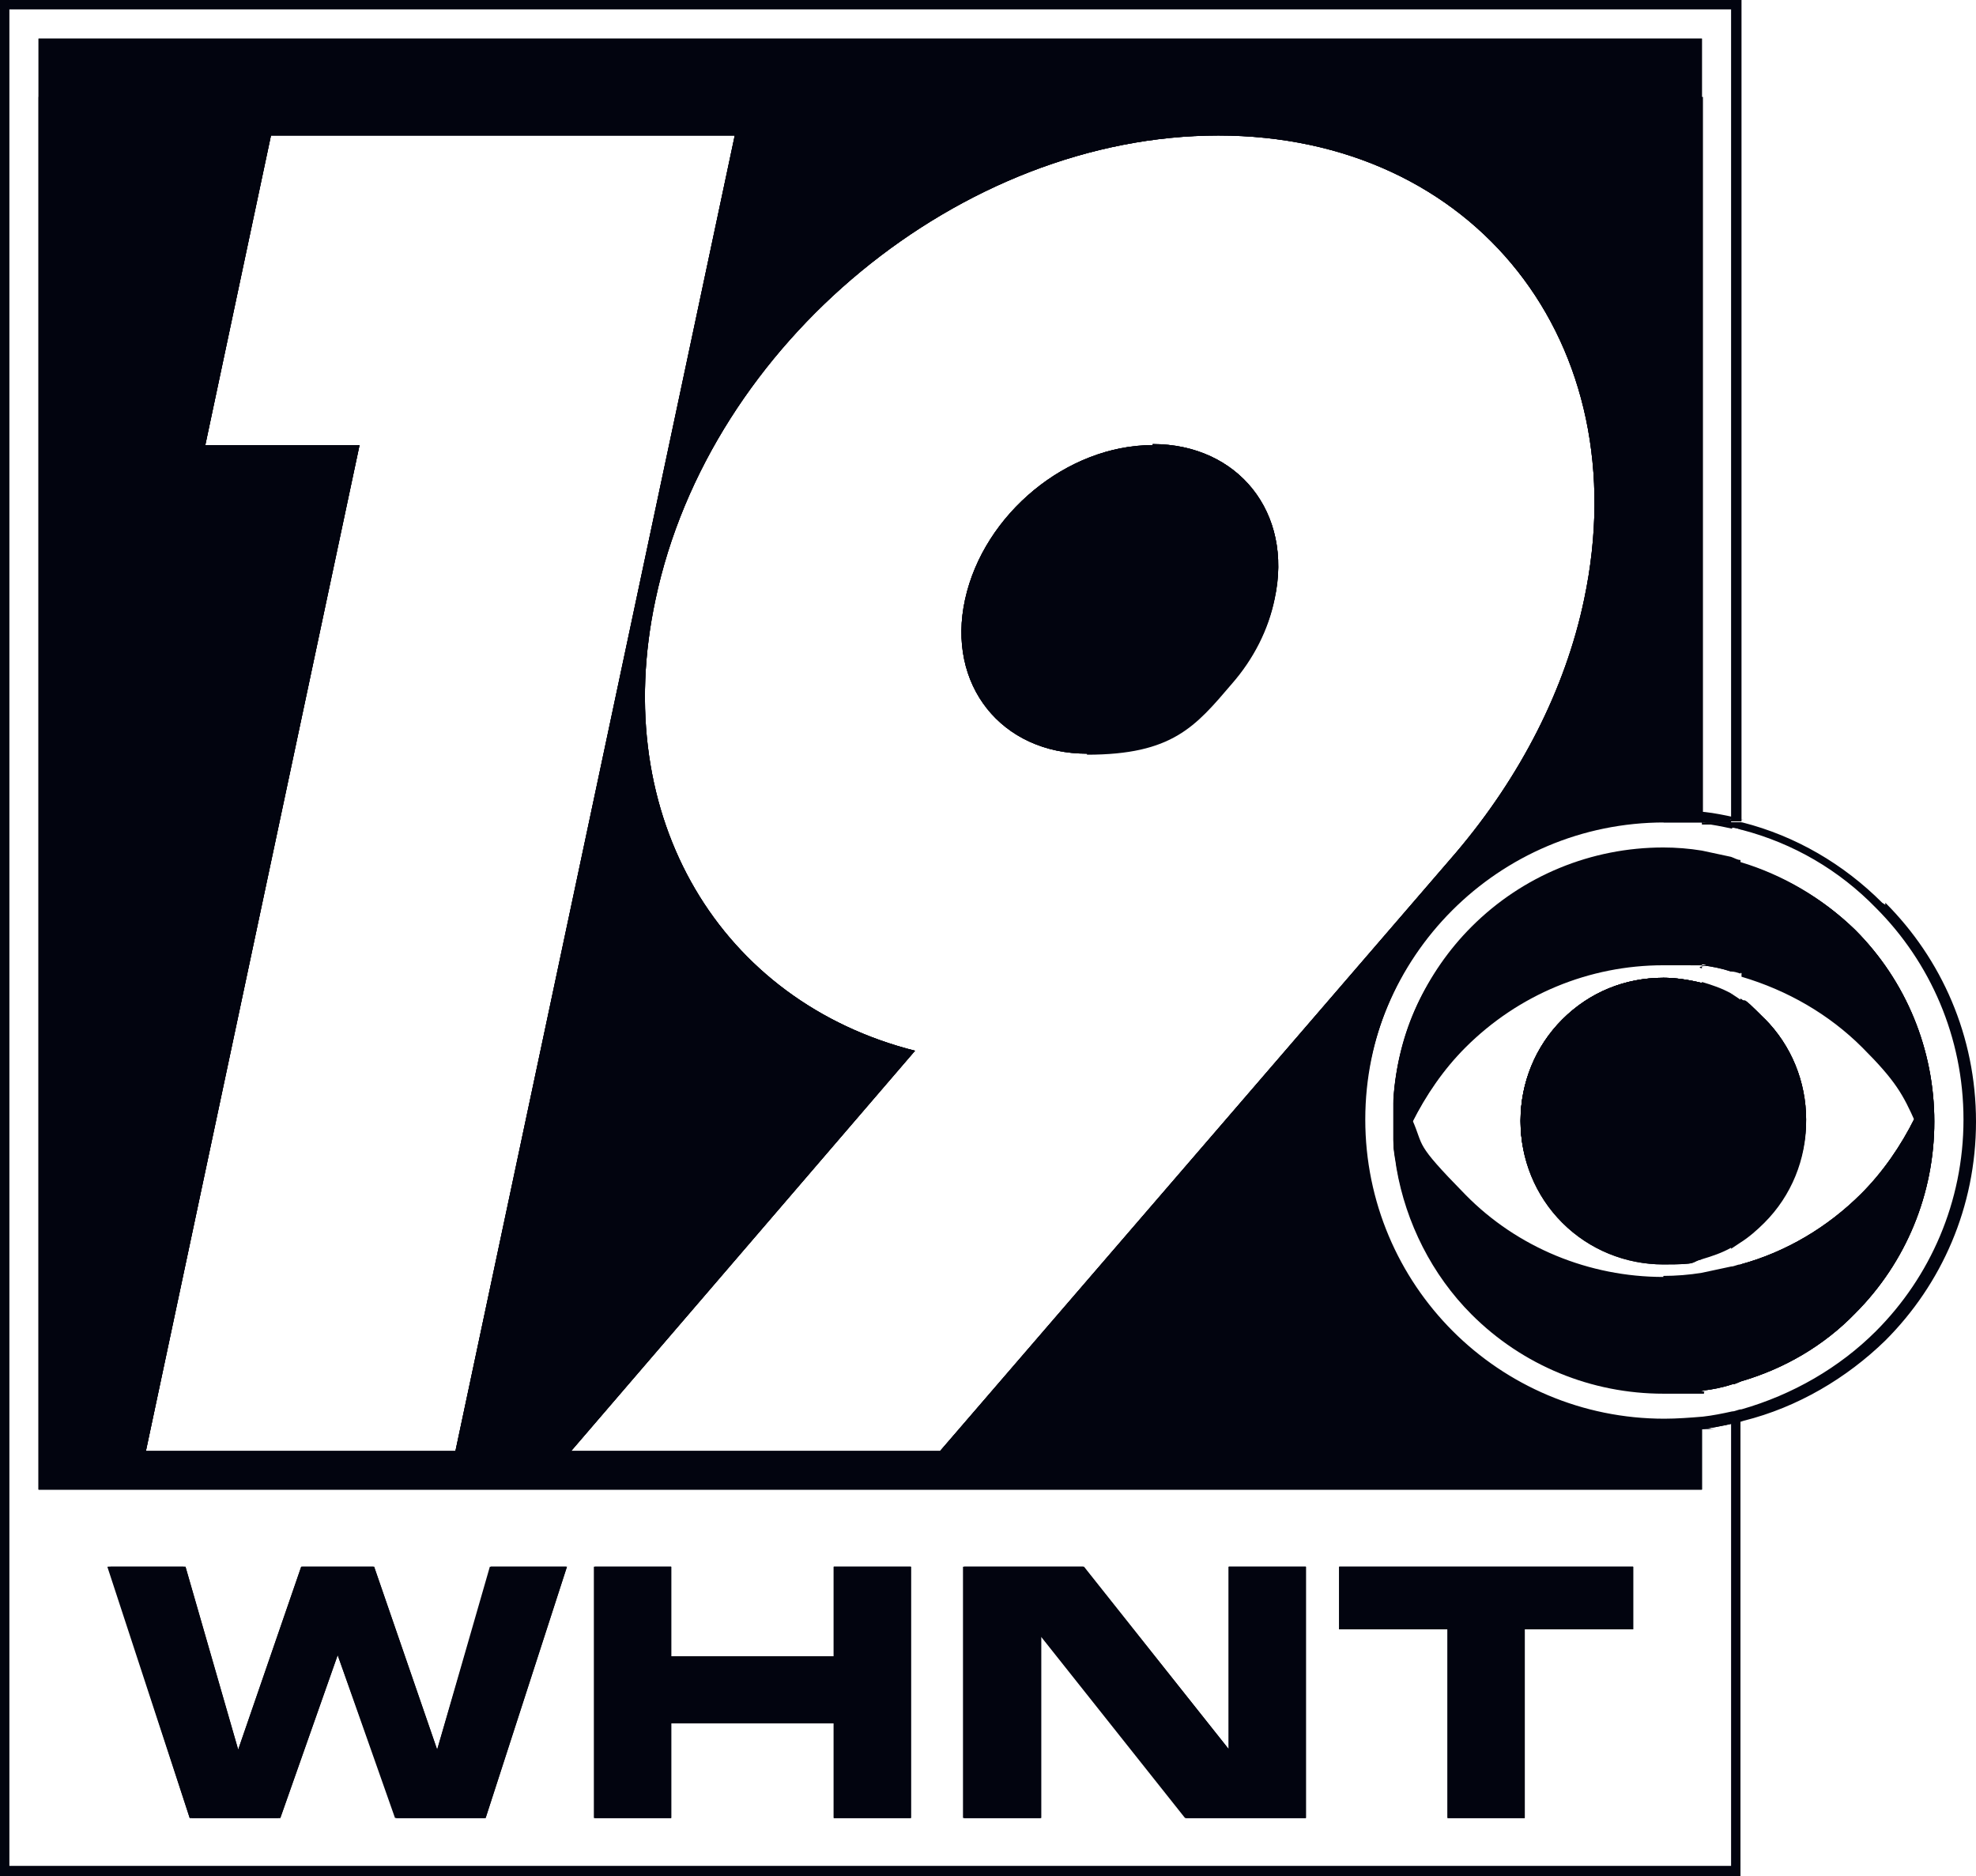 <svg xmlns="http://www.w3.org/2000/svg" id="Layer_1" data-name="Layer 1" viewBox="0 0 189.6 180"><defs><style>      .cls-1 {        fill: #02040f;        stroke-width: 0px;      }    </style></defs><g id="Layer_1-2" data-name="Layer 1"><g><path class="cls-1" d="M169.3,97.9c-.7-.7-1.5-1.3-2.3-1.9-.3-.2-.6-.4-.9-.6-.9-.5-1.8-.8-2.8-1.1-1.2-.3-2.5-.5-3.7-.5-3.7,0-7.1,1.4-9.7,4s-4,6.1-4,9.7,1.4,7.1,4,9.7,6.1,4,9.7,4,2.5-.2,3.7-.5c1-.3,1.9-.6,2.8-1.1.3-.2.6-.4.9-.6.8-.5,1.6-1.2,2.3-1.9,2.6-2.6,4-6.1,4-9.7s-1.4-7.1-4-9.7v.2ZM169.3,97.9c-.7-.7-1.5-1.3-2.3-1.9-.3-.2-.6-.4-.9-.6-.9-.5-1.8-.8-2.8-1.1-1.2-.3-2.5-.5-3.7-.5-3.7,0-7.1,1.4-9.7,4s-4,6.1-4,9.7,1.4,7.1,4,9.7,6.1,4,9.7,4,2.5-.2,3.7-.5c1-.3,1.9-.6,2.8-1.1.3-.2.6-.4.9-.6.8-.5,1.6-1.2,2.3-1.9,2.6-2.6,4-6.1,4-9.7s-1.4-7.1-4-9.7v.2ZM169.3,97.9c-.7-.7-1.5-1.3-2.3-1.9-.3-.2-.6-.4-.9-.6-.9-.5-1.8-.8-2.8-1.1-1.2-.3-2.5-.5-3.7-.5-3.7,0-7.1,1.4-9.7,4s-4,6.1-4,9.7,1.4,7.1,4,9.7,6.1,4,9.7,4,2.5-.2,3.7-.5c1-.3,1.9-.6,2.8-1.1.3-.2.6-.4.9-.6.8-.5,1.6-1.2,2.3-1.9,2.6-2.6,4-6.1,4-9.7s-1.4-7.1-4-9.7v.2ZM183.8,107.6c-1.3,2.6-3,5.1-5.1,7.2-3.2,3.2-7.2,5.6-11.6,6.8-.3,0-.6.2-.9.2-.9.2-1.9.4-2.8.6h0c.9,0,1.9-.3,2.8-.5.3,0,.6-.1.9-.2,4.4-1.3,8.4-3.6,11.6-6.8,3.2-3.2,3.9-4.5,5.1-7.2h0v-.1ZM169.3,97.9c-.7-.7-1.5-1.3-2.3-1.9-.3-.2-.6-.4-.9-.6-.9-.5-1.8-.8-2.8-1.1-1.2-.3-2.5-.5-3.7-.5-3.7,0-7.1,1.4-9.7,4s-4,6.1-4,9.7,1.4,7.1,4,9.7,6.1,4,9.7,4,2.5-.2,3.7-.5c1-.3,1.9-.6,2.8-1.1.3-.2.6-.4.9-.6.8-.5,1.6-1.2,2.3-1.9,2.6-2.6,4-6.1,4-9.7s-1.4-7.1-4-9.7v.2ZM169.3,97.9c-.7-.7-1.5-1.3-2.3-1.9-.3-.2-.6-.4-.9-.6-.9-.5-1.8-.8-2.8-1.1-1.2-.3-2.5-.5-3.7-.5-3.7,0-7.1,1.4-9.7,4s-4,6.1-4,9.7,1.4,7.1,4,9.7,6.1,4,9.7,4,2.5-.2,3.7-.5c1-.3,1.9-.6,2.8-1.1.3-.2.6-.4.9-.6.8-.5,1.6-1.2,2.3-1.9,2.6-2.6,4-6.1,4-9.7s-1.4-7.1-4-9.7v.2ZM169.3,97.9c-.7-.7-1.5-1.3-2.3-1.9-.3-.2-.6-.4-.9-.6-.9-.5-1.8-.8-2.8-1.1-1.2-.3-2.5-.5-3.7-.5-3.7,0-7.1,1.4-9.7,4s-4,6.1-4,9.7,1.4,7.1,4,9.7,6.1,4,9.7,4,2.5-.2,3.7-.5c1-.3,1.9-.6,2.8-1.1.3-.2.6-.4.9-.6.8-.5,1.6-1.2,2.3-1.9,2.6-2.6,4-6.1,4-9.7s-1.4-7.1-4-9.7v.2ZM178,89.2h0c-3.1-3-6.9-5.2-10.9-6.4-.3,0-.6-.2-.9-.3-.9-.2-1.9-.4-2.8-.6-1.2-.2-2.5-.3-3.7-.3-6.9,0-13.5,2.7-18.4,7.6s-7.1,10.3-7.5,16.5v3.9c0,.8.2,1.6.3,2.4.9,5.2,3.4,10.1,7.2,13.9s11.5,7.6,18.4,7.6,3.7,0,3.9,0h0c.2,0-.3,0-.4-.1h.2c.9-.1,1.9-.3,2.8-.6.3,0,.6-.2.9-.3,4.1-1.2,7.9-3.4,10.9-6.5,4.9-4.9,7.6-11.5,7.6-18.4s-2.7-13.5-7.6-18.4h0ZM159.6,122.7c-7.1,0-14-2.8-19-7.9s-3.9-4.5-5.1-7.2c1.3-2.6,3-5.1,5.1-7.2,5.1-5.1,11.9-7.9,19-7.9s3.2,0,3.7,0h.4-.6.2c.9.1,1.9.3,2.8.6.3,0,.6.1.9.2,4.4,1.3,8.4,3.6,11.6,6.8s3.9,4.5,5.1,7.2c-1.3,2.6-3,5.1-5.1,7.2-3.2,3.2-7.2,5.6-11.6,6.8-.3,0-.6.2-.9.2-.9.2-1.9.4-2.8.6h0c-1.2.2-2.5.3-3.7.3h0v.3ZM166.1,119.8c.3-.2.6-.4.9-.6.8-.5,1.6-1.2,2.3-1.9,2.6-2.6,4-6.1,4-9.7s-1.4-7.1-4-9.7-1.5-1.3-2.3-1.9c-.3-.2-.6-.4-.9-.6-.9-.5-1.8-.8-2.8-1.1-1.2-.3-2.5-.5-3.7-.5-3.7,0-7.1,1.4-9.7,4s-4,6.1-4,9.7,1.4,7.1,4,9.7,6.1,4,9.7,4,2.5-.2,3.7-.5c1-.3,1.9-.6,2.8-1.1v.2ZM169.3,97.9c-.7-.7-1.5-1.3-2.3-1.9-.3-.2-.6-.4-.9-.6-.9-.5-1.8-.8-2.8-1.1-1.2-.3-2.5-.5-3.7-.5-3.7,0-7.1,1.4-9.7,4s-4,6.1-4,9.7,1.4,7.1,4,9.7,6.1,4,9.7,4,2.5-.2,3.7-.5c1-.3,1.9-.6,2.8-1.1.3-.2.6-.4.9-.6.8-.5,1.6-1.2,2.3-1.9,2.6-2.6,4-6.1,4-9.7s-1.4-7.1-4-9.7v.2ZM169.3,97.9c-.7-.7-1.5-1.3-2.3-1.9-.3-.2-.6-.4-.9-.6-.9-.5-1.8-.8-2.8-1.1-1.2-.3-2.5-.5-3.7-.5-3.7,0-7.1,1.4-9.7,4s-4,6.1-4,9.7,1.4,7.1,4,9.7,6.1,4,9.7,4,2.5-.2,3.7-.5c1-.3,1.9-.6,2.8-1.1.3-.2.6-.4.9-.6.8-.5,1.6-1.2,2.3-1.9,2.6-2.6,4-6.1,4-9.7s-1.4-7.1-4-9.7v.2ZM169.3,97.9c-.7-.7-1.5-1.3-2.3-1.9-.3-.2-.6-.4-.9-.6-.9-.5-1.8-.8-2.8-1.1-1.2-.3-2.5-.5-3.7-.5-3.7,0-7.1,1.4-9.7,4s-4,6.1-4,9.7,1.4,7.1,4,9.7,6.1,4,9.7,4,2.5-.2,3.7-.5c1-.3,1.9-.6,2.8-1.1.3-.2.6-.4.9-.6.8-.5,1.6-1.2,2.3-1.9,2.6-2.6,4-6.1,4-9.7s-1.4-7.1-4-9.7v.2ZM169.3,97.9c-.7-.7-1.5-1.3-2.3-1.9-.3-.2-.6-.4-.9-.6-.9-.5-1.8-.8-2.8-1.1-1.2-.3-2.5-.5-3.7-.5-3.7,0-7.1,1.4-9.7,4s-4,6.1-4,9.7,1.4,7.1,4,9.7,6.1,4,9.7,4,2.5-.2,3.7-.5c1-.3,1.9-.6,2.8-1.1.3-.2.6-.4.9-.6.8-.5,1.6-1.2,2.3-1.9,2.6-2.6,4-6.1,4-9.7s-1.4-7.1-4-9.7v.2ZM178,89.2h0c-3.1-3-6.9-5.2-10.9-6.4-.3,0-.6-.2-.9-.3-.9-.2-1.9-.4-2.8-.6-1.2-.2-2.5-.3-3.7-.3-6.9,0-13.5,2.7-18.4,7.6s-7.1,10.3-7.5,16.5v3.9c0,.8.2,1.6.3,2.4.9,5.2,3.4,10.1,7.2,13.9s11.5,7.6,18.4,7.6,3.7,0,3.9,0h0c.2,0-.3,0-.4-.1h.2c.9-.1,1.9-.3,2.8-.6.3,0,.6-.2.9-.3,4.1-1.2,7.9-3.4,10.9-6.5,4.9-4.9,7.6-11.5,7.6-18.4s-2.7-13.5-7.6-18.4h0ZM159.6,122.7c-7.1,0-14-2.8-19-7.9s-3.9-4.5-5.1-7.2c1.3-2.6,3-5.1,5.1-7.2,5.1-5.1,11.9-7.9,19-7.9s3.2,0,3.7,0h.4-.6.2c.9.1,1.9.3,2.8.6.3,0,.6.1.9.2,4.4,1.3,8.4,3.6,11.6,6.8s3.9,4.5,5.1,7.2c-1.3,2.6-3,5.1-5.1,7.2-3.2,3.2-7.2,5.6-11.6,6.8-.3,0-.6.2-.9.2-.9.2-1.9.4-2.8.6h0c-1.2.2-2.5.3-3.7.3h0v.3ZM166.1,119.8c.3-.2.6-.4.9-.6.8-.5,1.6-1.2,2.3-1.9,2.6-2.6,4-6.1,4-9.7s-1.4-7.1-4-9.7-1.5-1.3-2.3-1.9c-.3-.2-.6-.4-.9-.6-.9-.5-1.8-.8-2.8-1.1-1.2-.3-2.5-.5-3.7-.5-3.7,0-7.1,1.4-9.7,4s-4,6.1-4,9.7,1.4,7.1,4,9.7,6.1,4,9.7,4,2.5-.2,3.7-.5c1-.3,1.9-.6,2.8-1.1v.2ZM169.3,97.9c-.7-.7-1.5-1.3-2.3-1.9-.3-.2-.6-.4-.9-.6-.9-.5-1.8-.8-2.8-1.1-1.2-.3-2.5-.5-3.7-.5-3.7,0-7.1,1.4-9.7,4s-4,6.1-4,9.7,1.4,7.1,4,9.7,6.1,4,9.7,4,2.5-.2,3.7-.5c1-.3,1.9-.6,2.8-1.1.3-.2.6-.4.9-.6.8-.5,1.6-1.2,2.3-1.9,2.6-2.6,4-6.1,4-9.7s-1.4-7.1-4-9.7v.2ZM167.1,78.9h0q.3,0,0,0ZM169.3,97.9c-.7-.7-1.5-1.3-2.3-1.9-.3-.2-.6-.4-.9-.6-.9-.5-1.8-.8-2.8-1.1-1.2-.3-2.5-.5-3.7-.5-3.7,0-7.1,1.4-9.7,4s-4,6.1-4,9.7,1.4,7.1,4,9.7,6.1,4,9.7,4,2.5-.2,3.7-.5c1-.3,1.9-.6,2.8-1.1.3-.2.6-.4.9-.6.8-.5,1.6-1.2,2.3-1.9,2.6-2.6,4-6.1,4-9.7s-1.4-7.1-4-9.7v.2ZM169.3,97.9c-.7-.7-1.5-1.3-2.3-1.9-.3-.2-.6-.4-.9-.6-.9-.5-1.8-.8-2.8-1.1-1.2-.3-2.5-.5-3.7-.5-3.7,0-7.1,1.4-9.7,4s-4,6.1-4,9.7,1.4,7.1,4,9.7,6.1,4,9.7,4,2.5-.2,3.7-.5c1-.3,1.9-.6,2.8-1.1.3-.2.6-.4.9-.6.8-.5,1.6-1.2,2.3-1.9,2.6-2.6,4-6.1,4-9.7s-1.4-7.1-4-9.7v.2ZM178,89.2h0c-3.1-3-6.9-5.2-10.9-6.4-.3,0-.6-.2-.9-.3-.9-.2-1.9-.4-2.8-.6-1.2-.2-2.5-.3-3.7-.3-6.9,0-13.5,2.7-18.4,7.6s-7.1,10.3-7.5,16.5v3.9c0,.8.2,1.6.3,2.4.9,5.2,3.4,10.1,7.2,13.9s11.5,7.6,18.4,7.6,3.7,0,3.9,0h0c.2,0-.3,0-.4-.1h.2c.9-.1,1.9-.3,2.8-.6.3,0,.6-.2.9-.3,4.1-1.2,7.9-3.4,10.9-6.5,4.9-4.9,7.6-11.5,7.6-18.4s-2.7-13.5-7.6-18.4h0ZM159.6,122.7c-7.1,0-14-2.8-19-7.9s-3.9-4.5-5.1-7.2c1.3-2.6,3-5.1,5.1-7.2,5.1-5.1,11.9-7.9,19-7.9s3.2,0,3.7,0h.4-.6.2c.9.1,1.9.3,2.8.6.3,0,.6.1.9.2,4.4,1.3,8.4,3.6,11.6,6.8s3.9,4.5,5.1,7.2c-1.3,2.6-3,5.1-5.1,7.2-3.2,3.2-7.2,5.6-11.6,6.8-.3,0-.6.2-.9.2-.9.2-1.9.4-2.8.6h0c-1.2.2-2.5.3-3.7.3h0v.3ZM166.1,119.8c.3-.2.6-.4.9-.6.8-.5,1.6-1.2,2.3-1.9,2.6-2.6,4-6.1,4-9.7s-1.4-7.1-4-9.7-1.5-1.3-2.3-1.9c-.3-.2-.6-.4-.9-.6-.9-.5-1.8-.8-2.8-1.1-1.2-.3-2.5-.5-3.7-.5-3.7,0-7.1,1.4-9.7,4s-4,6.1-4,9.7,1.4,7.1,4,9.7,6.1,4,9.7,4,2.5-.2,3.7-.5c1-.3,1.9-.6,2.8-1.1v.2ZM169.3,97.9c-.7-.7-1.5-1.3-2.3-1.9-.3-.2-.6-.4-.9-.6-.9-.5-1.8-.8-2.8-1.1-1.2-.3-2.5-.5-3.7-.5-3.7,0-7.1,1.4-9.7,4s-4,6.1-4,9.7,1.4,7.1,4,9.7,6.1,4,9.7,4,2.5-.2,3.7-.5c1-.3,1.9-.6,2.8-1.1.3-.2.6-.4.9-.6.8-.5,1.6-1.2,2.3-1.9,2.6-2.6,4-6.1,4-9.7s-1.4-7.1-4-9.7v.2ZM180.6,86.6c-3.7-3.7-8.3-6.4-13.4-7.7h-3.8c.9.1,1.9.3,2.8.5.3,0,.6.1.9.2,5,1.3,9.4,3.9,12.9,7.5,5.2,5.2,8.4,12.4,8.4,20.3s-3.2,15.1-8.4,20.3c-3.5,3.5-8,6.1-12.9,7.5-.3,0-.6.2-.9.2-.9.2-1.9.4-2.8.5-1.2.1-2.5.2-3.7.2-7.9,0-15.1-3.2-20.3-8.4s-8.4-12.4-8.4-20.3c0-15.9,12.9-28.8,28.8-28.8s2.7,0,3.7,0h3.8c-.3,0-.6-.1-.9-.2-.9-.2-1.9-.4-2.8-.5-1.2-.1-2.5-.2-3.7-.2-16.4,0-29.7,13.3-29.7,29.7s3.3,15.6,8.7,21c5.4,5.4,12.8,8.7,21,8.7s3.1,0,3.7,0c1.6,0,.5,0,0-.1-.2,0-.3,0,0,0,.9-.1,1.9-.3,2.8-.5.3,0,.6-.1.9-.2,5.2-1.3,9.9-4.1,13.6-7.7,5.4-5.4,8.7-12.8,8.7-21s-3.3-15.6-8.7-21v.2l-.3-.2ZM166.1,119.8c.3-.2.6-.4.9-.6.8-.5,1.6-1.2,2.3-1.9,2.6-2.6,4-6.1,4-9.7s-1.4-7.1-4-9.7-1.5-1.3-2.3-1.9c-.3-.2-.6-.4-.9-.6-.9-.5-1.8-.8-2.8-1.1-1.2-.3-2.5-.5-3.7-.5-3.7,0-7.1,1.4-9.7,4s-4,6.1-4,9.7,1.4,7.1,4,9.7,6.1,4,9.7,4,2.5-.2,3.7-.5c1-.3,1.9-.6,2.8-1.1v.2ZM163.3,133.3c.9-.1,1.9-.3,2.8-.6.3,0,.6-.2.9-.3,4.1-1.2,7.9-3.4,10.9-6.5,4.9-4.9,7.6-11.5,7.6-18.4s-2.7-13.5-7.6-18.4h0c-3.1-3-6.9-5.2-10.9-6.4-.3,0-.6-.2-.9-.3-.9-.2-1.9-.4-2.8-.6-1.2-.2-2.5-.3-3.7-.3-6.9,0-13.5,2.7-18.4,7.6s-7.1,10.3-7.5,16.5v3.9c0,.8.2,1.6.3,2.4.9,5.2,3.4,10.1,7.2,13.9s11.5,7.6,18.4,7.6,3.7,0,3.9,0h0c.2,0-.3,0-.4-.1h.2ZM159.6,122.7c-7.1,0-14-2.8-19-7.9s-3.9-4.5-5.1-7.2c1.3-2.6,3-5.1,5.1-7.2,5.1-5.1,11.9-7.9,19-7.9s3.2,0,3.7,0h.4-.6.2c.9.1,1.9.3,2.8.6.3,0,.6.1.9.2,4.4,1.3,8.4,3.6,11.6,6.8s3.9,4.5,5.1,7.2c-1.3,2.6-3,5.1-5.1,7.2-3.2,3.2-7.2,5.6-11.6,6.8-.3,0-.6.2-.9.2-.9.2-1.9.4-2.8.6h0c-1.2.2-2.5.3-3.7.3h0v.3ZM169.3,97.9c-.7-.7-1.5-1.3-2.3-1.9-.3-.2-.6-.4-.9-.6-.9-.5-1.8-.8-2.8-1.1-1.2-.3-2.5-.5-3.7-.5-3.7,0-7.1,1.4-9.7,4s-4,6.1-4,9.7,1.4,7.1,4,9.7,6.1,4,9.7,4,2.5-.2,3.7-.5c1-.3,1.9-.6,2.8-1.1.3-.2.6-.4.9-.6.8-.5,1.6-1.2,2.3-1.9,2.6-2.6,4-6.1,4-9.7s-1.4-7.1-4-9.7v.2ZM169.3,97.9c-.7-.7-1.5-1.3-2.3-1.9-.3-.2-.6-.4-.9-.6-.9-.5-1.8-.8-2.8-1.1-1.2-.3-2.5-.5-3.7-.5-3.7,0-7.1,1.4-9.7,4s-4,6.1-4,9.7,1.4,7.1,4,9.7,6.1,4,9.7,4,2.5-.2,3.7-.5c1-.3,1.9-.6,2.8-1.1.3-.2.6-.4.9-.6.8-.5,1.6-1.2,2.3-1.9,2.6-2.6,4-6.1,4-9.7s-1.4-7.1-4-9.7v.2ZM169.3,97.9c-.7-.7-1.5-1.3-2.3-1.9-.3-.2-.6-.4-.9-.6-.9-.5-1.8-.8-2.8-1.1-1.2-.3-2.5-.5-3.7-.5-3.7,0-7.1,1.4-9.7,4s-4,6.1-4,9.7,1.4,7.1,4,9.7,6.1,4,9.7,4,2.5-.2,3.7-.5c1-.3,1.9-.6,2.8-1.1.3-.2.6-.4.9-.6.8-.5,1.6-1.2,2.3-1.9,2.6-2.6,4-6.1,4-9.7s-1.4-7.1-4-9.7v.2ZM178,89.2h0c-3.1-3-6.9-5.2-10.9-6.4-.3,0-.6-.2-.9-.3-.9-.2-1.9-.4-2.8-.6-1.2-.2-2.5-.3-3.7-.3-6.9,0-13.5,2.7-18.4,7.6s-7.1,10.3-7.5,16.5v3.9c0,.8.2,1.6.3,2.4.9,5.2,3.4,10.1,7.2,13.9s11.5,7.6,18.4,7.6,3.7,0,3.9,0h0c.2,0-.3,0-.4-.1h.2c.9-.1,1.9-.3,2.8-.6.3,0,.6-.2.9-.3,4.1-1.2,7.9-3.4,10.9-6.5,4.9-4.9,7.6-11.5,7.6-18.4s-2.7-13.5-7.6-18.4h0ZM159.6,122.7c-7.1,0-14-2.8-19-7.9s-3.9-4.5-5.1-7.2c1.3-2.6,3-5.1,5.1-7.2,5.1-5.1,11.9-7.9,19-7.9s3.2,0,3.7,0h.4-.6.2c.9.1,1.9.3,2.8.6.3,0,.6.1.9.2,4.4,1.3,8.4,3.6,11.6,6.8s3.9,4.5,5.1,7.2c-1.3,2.6-3,5.1-5.1,7.2-3.2,3.2-7.2,5.6-11.6,6.8-.3,0-.6.2-.9.2-.9.2-1.9.4-2.8.6h0c-1.2.2-2.5.3-3.7.3h0v.3ZM166.1,119.8c.3-.2.6-.4.9-.6.8-.5,1.6-1.2,2.3-1.9,2.6-2.6,4-6.1,4-9.7s-1.4-7.1-4-9.7-1.5-1.3-2.3-1.9c-.3-.2-.6-.4-.9-.6-.9-.5-1.8-.8-2.8-1.1-1.2-.3-2.5-.5-3.7-.5-3.7,0-7.1,1.4-9.7,4s-4,6.1-4,9.7,1.4,7.1,4,9.7,6.1,4,9.7,4,2.5-.2,3.7-.5c1-.3,1.9-.6,2.8-1.1v.2ZM169.3,97.9c-.7-.7-1.5-1.3-2.3-1.9-.3-.2-.6-.4-.9-.6-.9-.5-1.8-.8-2.8-1.1-1.2-.3-2.5-.5-3.7-.5-3.7,0-7.1,1.4-9.7,4s-4,6.1-4,9.7,1.4,7.1,4,9.7,6.1,4,9.7,4,2.5-.2,3.7-.5c1-.3,1.9-.6,2.8-1.1.3-.2.6-.4.9-.6.8-.5,1.6-1.2,2.3-1.9,2.6-2.6,4-6.1,4-9.7s-1.4-7.1-4-9.7v.2ZM169.3,97.9c-.7-.7-1.5-1.3-2.3-1.9-.3-.2-.6-.4-.9-.6-.9-.5-1.8-.8-2.8-1.1-1.2-.3-2.5-.5-3.7-.5-3.7,0-7.1,1.4-9.7,4s-4,6.1-4,9.7,1.4,7.1,4,9.7,6.1,4,9.7,4,2.5-.2,3.7-.5c1-.3,1.9-.6,2.8-1.1.3-.2.6-.4.9-.6.8-.5,1.6-1.2,2.3-1.9,2.6-2.6,4-6.1,4-9.7s-1.4-7.1-4-9.7v.2ZM169.3,97.9c-.7-.7-1.5-1.3-2.3-1.9-.3-.2-.6-.4-.9-.6-.9-.5-1.8-.8-2.8-1.1-1.2-.3-2.5-.5-3.7-.5-3.7,0-7.1,1.4-9.7,4s-4,6.1-4,9.7,1.4,7.1,4,9.7,6.1,4,9.7,4,2.5-.2,3.7-.5c1-.3,1.9-.6,2.8-1.1.3-.2.6-.4.9-.6.8-.5,1.6-1.2,2.3-1.9,2.6-2.6,4-6.1,4-9.7s-1.4-7.1-4-9.7v.2ZM169.3,97.9c-.7-.7-1.5-1.3-2.3-1.9-.3-.2-.6-.4-.9-.6-.9-.5-1.8-.8-2.8-1.1-1.2-.3-2.5-.5-3.7-.5-3.7,0-7.1,1.4-9.7,4s-4,6.1-4,9.7,1.4,7.1,4,9.7,6.1,4,9.7,4,2.5-.2,3.7-.5c1-.3,1.9-.6,2.8-1.1.3-.2.6-.4.9-.6.8-.5,1.6-1.2,2.3-1.9,2.6-2.6,4-6.1,4-9.7s-1.4-7.1-4-9.7v.2ZM178,89.2h0c-3.1-3-6.9-5.2-10.9-6.4v10.9c4.4,1.3,8.4,3.6,11.6,6.8s3.9,4.5,5.1,7.2c-1.3,2.6-3,5.1-5.1,7.2-3.2,3.2-7.2,5.6-11.6,6.8-.3,0-.6.2-.9.2-.9.2-1.9.4-2.8.6v10.9c.9-.1,1.9-.3,2.8-.6.3,0,.6-.2.9-.3,4.1-1.2,7.9-3.4,10.9-6.5,4.9-4.9,7.6-11.5,7.6-18.4s-2.7-13.5-7.6-18.4h0ZM166.1,119.8c.3-.2.6-.4.9-.6.8-.5,1.6-1.2,2.3-1.9,2.6-2.6,4-6.1,4-9.7s-1.4-7.1-4-9.7-1.5-1.3-2.3-1.9c-.3-.2-.6-.4-.9-.6-.9-.5-1.8-.8-2.8-1.1-1.2-.3-2.5-.5-3.7-.5-3.7,0-7.1,1.4-9.7,4s-4,6.1-4,9.7,1.4,7.1,4,9.7,6.1,4,9.7,4,2.5-.2,3.7-.5c1-.3,1.9-.6,2.8-1.1v.2ZM169.3,97.9c-.7-.7-1.5-1.3-2.3-1.9-.3-.2-.6-.4-.9-.6-.9-.5-1.8-.8-2.8-1.1-1.2-.3-2.5-.5-3.7-.5-3.7,0-7.1,1.4-9.7,4s-4,6.1-4,9.7,1.4,7.1,4,9.7,6.1,4,9.7,4,2.5-.2,3.7-.5c1-.3,1.9-.6,2.8-1.1.3-.2.6-.4.9-.6.8-.5,1.6-1.2,2.3-1.9,2.6-2.6,4-6.1,4-9.7s-1.4-7.1-4-9.7v.2ZM169.3,97.9c-.7-.7-1.5-1.3-2.3-1.9-.3-.2-.6-.4-.9-.6-.9-.5-1.8-.8-2.8-1.1-1.2-.3-2.5-.5-3.7-.5-3.7,0-7.1,1.4-9.7,4s-4,6.1-4,9.7,1.4,7.1,4,9.7,6.1,4,9.7,4,2.5-.2,3.7-.5c1-.3,1.9-.6,2.8-1.1.3-.2.6-.4.9-.6.8-.5,1.6-1.2,2.3-1.9,2.6-2.6,4-6.1,4-9.7s-1.4-7.1-4-9.7v.2Z"></path><path class="cls-1" d="M47.1,150.3l-5.1,17.7h0l-6.1-17.7h-6.9l-6.1,17.7h0l-5.1-17.7h-7.2l7.8,24.1h8.5l5.6-15.9h0l5.6,15.9h8.5l7.8-24.1h-7.3ZM80,150.3v8.6h-15.6v-8.6h-7.4v24.1h7.4v-9.1h15.6v9.1h7.4v-24.1h-7.4ZM110.6,42.7c-8.2,0-16.2,6.6-18,14.8-1.8,8.2,3.5,14.8,11.7,14.8s10.4-2.7,13.9-6.8c2.1-2.4,3.5-5.2,4.1-8.1,1.8-8.2-3.5-14.8-11.7-14.8h0v.1ZM117.9,150.3v17.5h0l-13.9-17.5h-11.5v24.1h7.4v-17.5h0l13.9,17.5h11.5v-24.1h-7.4ZM128.5,150.3v6h10.4v18.1h7.4v-18.1h10.4v-6h-28.2,0ZM3.7,3.7v5.6h159.6V3.7H3.7ZM128.5,150.3v6h10.4v18.1h7.4v-18.1h10.4v-6h-28.2,0ZM117.9,150.3v17.5h0l-13.9-17.5h-11.5v24.1h7.4v-17.5h0l13.9,17.5h11.5v-24.1h-7.4ZM80,150.3v8.6h-15.6v-8.6h-7.4v24.1h7.4v-9.1h15.6v9.1h7.4v-24.1h-7.4ZM47.1,150.3l-5.1,17.7h0l-6.1-17.7h-6.9l-6.1,17.7h0l-5.1-17.7h-7.2l7.8,24.1h8.5l5.6-15.9h0l5.6,15.9h8.5l7.8-24.1h-7.3ZM110.6,42.7c-8.2,0-16.2,6.6-18,14.8-1.8,8.2,3.5,14.8,11.7,14.8s10.4-2.7,13.9-6.8c2.1-2.4,3.5-5.2,4.1-8.1,1.8-8.2-3.5-14.8-11.7-14.8h0v.1ZM47.1,150.3l-5.1,17.7h0l-6.1-17.7h-6.9l-6.1,17.7h0l-5.1-17.7h-7.2l7.8,24.1h8.5l5.6-15.9h0l5.6,15.9h8.5l7.8-24.1h-7.3ZM80,150.3v8.6h-15.6v-8.6h-7.4v24.1h7.4v-9.1h15.6v9.1h7.4v-24.1h-7.4ZM110.6,42.7c-8.2,0-16.2,6.6-18,14.8-1.8,8.2,3.5,14.8,11.7,14.8s10.4-2.7,13.9-6.8c2.1-2.4,3.5-5.2,4.1-8.1,1.8-8.2-3.5-14.8-11.7-14.8h0v.1ZM117.9,150.3v17.5h0l-13.9-17.5h-11.5v24.1h7.4v-17.5h0l13.9,17.5h11.5v-24.1h-7.4ZM128.5,150.3v6h10.4v18.1h7.4v-18.1h10.4v-6h-28.2,0ZM166.1,95.5c-.9-.5-1.8-.8-2.8-1.1-1.2-.3-2.5-.5-3.7-.5-3.7,0-7.1,1.4-9.7,4s-4,6.1-4,9.7,1.4,7.1,4,9.7,6.1,4,9.7,4,2.5-.2,3.7-.5c1-.3,1.9-.6,2.8-1.1.3-.2.6-.4.9-.6v-23.2c-.3-.2-.6-.4-.9-.6v.2ZM3.7,3.7v5.6h159.6V3.7H3.7ZM128.5,150.3v6h10.4v18.1h7.4v-18.1h10.4v-6h-28.2,0ZM117.9,150.3v17.5h0l-13.9-17.5h-11.5v24.1h7.4v-17.5h0l13.9,17.5h11.5v-24.1h-7.4ZM80,150.3v8.6h-15.6v-8.6h-7.4v24.1h7.4v-9.1h15.6v9.1h7.4v-24.1h-7.4ZM47.1,150.3l-5.1,17.7h0l-6.1-17.7h-6.9l-6.1,17.7h0l-5.1-17.7h-7.2l7.8,24.1h8.5l5.6-15.9h0l5.6,15.9h8.5l7.8-24.1h-7.3ZM110.6,42.7c-8.2,0-16.2,6.6-18,14.8-1.8,8.2,3.5,14.8,11.7,14.8s10.4-2.7,13.9-6.8c2.1-2.4,3.5-5.2,4.1-8.1,1.8-8.2-3.5-14.8-11.7-14.8h0v.1ZM47,150.3l-5.1,17.7h0l-6.1-17.7h-6.9l-6.1,17.7h0l-5.1-17.7h-7.2l7.8,24.1h8.5l5.6-15.9h0l5.6,15.9h8.5l7.8-24.1h-7.3ZM80,150.3v8.6h-15.6v-8.6h-7.4v24.1h7.4v-9.1h15.6v9.1h7.4v-24.1h-7.4ZM110.6,42.7c-8.2,0-16.2,6.6-18,14.8-1.8,8.2,3.5,14.8,11.7,14.8s10.4-2.7,13.9-6.8c2.1-2.4,3.5-5.2,4.1-8.1,1.8-8.2-3.5-14.8-11.7-14.8h0v.1ZM117.9,150.3v17.5h0l-13.9-17.5h-11.5v24.1h7.4v-17.5l13.9,17.5h11.5v-24.1h-7.4ZM128.5,150.3v6h10.4v18.1h7.4v-18.1h10.4v-6h-28.2,0ZM163.7,92.6h-.6.2c.9.1,1.9.3,2.8.6.3,0,.6.1.9.2v-10.9c-.3,0-.6-.2-.9-.3-.9-.2-1.9-.4-2.8-.6-1.2-.2-2.5-.3-3.7-.3-6.9,0-13.5,2.7-18.4,7.6-4.4,4.4-7.1,10.3-7.5,16.5v3.9c0,.8.2,1.6.3,2.4.9,5.2,3.4,10.2,7.2,14,4.9,4.9,11.5,7.6,18.4,7.6s4.2,0,3.9,0h0c-.1,0-.5,0-.4-.1h.2c.9-.1,1.9-.3,2.8-.6.3,0,.6-.2.9-.3v-10.9c-.3,0-.6.2-.9.2-.9.2-1.9.4-2.8.6-1.2.2-2.5.3-3.7.3-7.1,0-14-2.8-19-7.9s-3.9-4.5-5.1-7.2c1.3-2.6,3-5.1,5.1-7.2,5.1-5.1,11.9-7.9,19-7.9s3.2,0,3.7,0h.4v.3ZM3.7,3.7v5.6h159.6V3.7H3.7ZM128.5,150.3v6h10.4v18.1h7.4v-18.1h10.4v-6h-28.2,0ZM117.9,150.3v17.5h0l-13.9-17.5h-11.5v24.1h7.4v-17.5l13.9,17.5h11.5v-24.1h-7.4ZM80,150.3v8.6h-15.6v-8.6h-7.4v24.1h7.4v-9.1h15.6v9.1h7.4v-24.1h-7.4ZM47,150.3l-5.1,17.7-6.1-17.7h-6.9l-6.1,17.7-5.1-17.7h-7.3l7.8,24.1h8.5l5.6-15.9h0l5.6,15.9h8.5l7.8-24.1h-7.2ZM110.6,42.7c-8.2,0-16.2,6.6-18,14.8-1.8,8.2,3.5,14.8,11.7,14.8s10.4-2.7,13.9-6.8c2.1-2.4,3.5-5.2,4.1-8.1,1.8-8.2-3.5-14.8-11.7-14.8h0v.1ZM167.1,78.9h.2q.3,0,0,0h-.2ZM47,150.3l-5.1,17.7-6.1-17.7h-6.9l-6.1,17.7-5.1-17.7h-7.3l7.8,24.1h8.5l5.6-15.9h0l5.6,15.9h8.5l7.8-24.1h-7.2ZM80,150.3v8.6h-15.6v-8.6h-7.4v24.1h7.4v-9.1h15.6v9.1h7.4v-24.1h-7.4ZM117.9,150.3v17.5h0l-13.9-17.5h-11.5v24.1h7.4v-17.5l13.9,17.5h11.5v-24.1h-7.4ZM110.6,42.7c-8.2,0-16.2,6.6-18,14.8-1.8,8.2,3.5,14.8,11.7,14.8s10.4-2.7,13.9-6.8c2.1-2.4,3.5-5.2,4.1-8.1,1.8-8.2-3.5-14.8-11.7-14.8h0v.1ZM128.5,150.3v6h10.4v18.1h7.4v-18.1h10.4v-6h-28.2,0ZM3.7,3.7v5.6h159.6V3.7H3.7ZM128.5,150.3v6h10.4v18.1h7.4v-18.1h10.4v-6h-28.2,0ZM117.9,150.3v17.5h0l-13.9-17.5h-11.5v24.1h7.4v-17.5l13.9,17.5h11.5v-24.1h-7.4ZM80,150.3v8.6h-15.6v-8.6h-7.4v24.1h7.4v-9.1h15.6v9.1h7.4v-24.1h-7.4ZM47,150.3l-5.1,17.7-6.1-17.7h-6.9l-6.1,17.7-5.1-17.7h-7.3l7.8,24.1h8.5l5.6-15.9h0l5.6,15.9h8.5l7.8-24.1h-7.2ZM110.6,42.7c-8.2,0-16.2,6.6-18,14.8-1.8,8.2,3.5,14.8,11.7,14.8s10.4-2.7,13.9-6.8c2.1-2.4,3.5-5.2,4.1-8.1,1.8-8.2-3.5-14.8-11.7-14.8h0v.1ZM47,150.3l-5.1,17.7-6.1-17.7h-6.9l-6.1,17.7-5.1-17.7h-7.3l7.8,24.1h8.5l5.6-15.9h0l5.6,15.9h8.5l7.8-24.1h-7.2ZM80,150.3v8.6h-15.6v-8.6h-7.4v24.1h7.4v-9.1h15.6v9.1h7.4v-24.1h-7.4ZM117.9,150.3v17.5h0l-13.9-17.5h-11.5v24.1h7.4v-17.5l13.9,17.5h11.5v-24.1h-7.4ZM110.6,42.7c-8.2,0-16.2,6.6-18,14.8-1.8,8.2,3.5,14.8,11.7,14.8s10.4-2.7,13.9-6.8c2.1-2.4,3.5-5.2,4.1-8.1,1.8-8.2-3.5-14.8-11.7-14.8h0v.1ZM128.5,150.3v6h10.4v18.1h7.4v-18.1h10.4v-6h-28.2,0ZM3.7,3.7v5.6h159.6V3.7H3.7ZM128.5,150.3v6h10.4v18.1h7.4v-18.1h10.4v-6h-28.2,0ZM117.9,150.3v17.5h0l-13.9-17.5h-11.5v24.1h7.4v-17.5l13.9,17.5h11.5v-24.1h-7.4ZM80,158.9h-15.6v-8.6h-7.4v24.1h7.4v-9.1h15.6v9.1h7.4v-24.1h-7.4v8.6ZM47,150.3l-5.1,17.7-6.1-17.7h-6.9l-6.1,17.7-5.1-17.7h-7.3l7.8,24.1h8.5l5.6-15.9h0l5.6,15.9h8.5l7.8-24.1h-7.2ZM110.6,42.7c-8.2,0-16.2,6.6-18,14.8-1.8,8.2,3.5,14.8,11.7,14.8s10.4-2.7,13.9-6.8c2.1-2.4,3.5-5.2,4.1-8.1,1.8-8.2-3.5-14.8-11.7-14.8h0v.1ZM0,0v180h167v-44.6c-.3,0-.6.2-.9.2-.9.2-1.9.4-2.8.5-1.2.1-2.5.2-3.7.2-7.9,0-15.1-3.2-20.3-8.4s-8.4-12.4-8.4-20.3c0-15.9,12.9-28.8,28.8-28.8s2.7,0,3.7,0h3.7V0H0ZM19.7,42.7l6.3-29.7h44.5l-26.8,126.2H14l20.5-96.5s-14.8,0-14.8,0ZM62.9,57.5c5.2-24.6,29.4-44.5,54-44.5s40.3,19.9,35.1,44.5c-1.8,8.6-6.1,17-12.3,24.3l-49.5,57.4h-35.4l33-38.4c-18.6-4.7-29.4-22.3-24.9-43.3h0ZM163.3,78.2V3.7H3.7v139.2h159.6v-5.8c.9-.1,1.9-.3,2.8-.5v42.4H.9V.9h165.2v77.7c-.9-.2-1.9-.4-2.8-.5v.1ZM138.9,156.3v18.1h7.4v-18.1h10.4v-6h-28.2v6h10.4ZM104.3,72.4c8.2,0,10.4-2.7,13.9-6.8,2.1-2.4,3.5-5.2,4.1-8.1,1.8-8.2-3.5-14.8-11.7-14.8s-16.2,6.6-18,14.8c-1.8,8.2,3.5,14.8,11.7,14.8v.1ZM99.9,174.4v-17.5l13.9,17.5h11.5v-24.1h-7.4v17.5h0l-13.9-17.5h-11.5v24.1h7.4ZM64.4,174.4v-9.1h15.6v9.1h7.4v-24.1h-7.4v8.6h-15.6v-8.6h-7.4v24.1h7.4ZM26.7,174.4l5.6-15.9h0l5.6,15.9h8.5l7.8-24.1h-7.2l-5.1,17.7-6.1-17.7h-6.9l-6.1,17.7-5.1-17.7h-7.3l7.8,24.1h8.5ZM110.6,42.7c-8.2,0-16.2,6.6-18,14.8-1.8,8.2,3.5,14.8,11.7,14.8s10.4-2.7,13.9-6.8c2.1-2.4,3.5-5.2,4.1-8.1,1.8-8.2-3.5-14.8-11.7-14.8h0v.1ZM47,150.3l-5.1,17.7-6.1-17.7h-6.9l-6.1,17.7-5.1-17.7h-7.3l7.8,24.1h8.5l5.6-15.9h0l5.6,15.9h8.5l7.8-24.1h-7.2ZM80,150.3v8.6h-15.6v-8.6h-7.4v24.1h7.4v-9.1h15.6v9.1h7.4v-24.1h-7.4ZM117.9,150.3v17.5h0l-13.9-17.5h-11.5v24.1h7.4v-17.5l13.9,17.5h11.5v-24.1h-7.4ZM128.5,150.3v6h10.4v18.1h7.4v-18.1h10.4v-6h-28.2,0ZM3.7,3.7v5.6h159.6V3.7H3.7ZM128.5,150.3v6h10.4v18.1h7.4v-18.1h10.4v-6h-28.2,0ZM110.6,42.7c-8.2,0-16.2,6.6-18,14.8-1.8,8.2,3.5,14.8,11.7,14.8s10.4-2.7,13.9-6.8c2.1-2.4,3.5-5.2,4.1-8.1,1.8-8.2-3.5-14.8-11.7-14.8h0v.1ZM117.9,150.3v17.5h0l-13.9-17.5h-11.5v24.1h7.4v-17.5l13.9,17.5h11.5v-24.1h-7.4ZM80,150.3v8.6h-15.6v-8.6h-7.4v24.1h7.4v-9.1h15.6v9.1h7.4v-24.1h-7.4ZM47,150.3l-5.1,17.7-6.1-17.7h-6.9l-6.1,17.7-5.1-17.7h-7.3l7.8,24.1h8.5l5.6-15.9h0l5.6,15.9h8.5l7.8-24.1h-7.2ZM110.6,42.7c-8.2,0-16.2,6.6-18,14.8-1.8,8.2,3.5,14.8,11.7,14.8s10.4-2.7,13.9-6.8c2.1-2.4,3.5-5.2,4.1-8.1,1.8-8.2-3.5-14.8-11.7-14.8h0v.1ZM47,150.3l-5.1,17.7-6.1-17.7h-6.9l-6.1,17.7-5.1-17.7h-7.3l7.8,24.1h8.5l5.6-15.9h0l5.6,15.9h8.5l7.8-24.1h-7.2ZM80,150.3v8.6h-15.6v-8.6h-7.4v24.1h7.4v-9.1h15.6v9.1h7.4v-24.1h-7.4ZM117.9,150.3v17.5h0l-13.9-17.5h-11.5v24.1h7.4v-17.5l13.9,17.5h11.5v-24.1h-7.4ZM128.5,150.3v6h10.4v18.1h7.4v-18.1h10.4v-6h-28.2,0ZM3.7,3.7v5.6h159.6V3.7H3.7ZM166.9,78.9h-3.5c.9.1,1.9.3,2.8.5.3,0,.6.1.9.2v-.9h0v.2h-.2ZM128.5,150.3v6h10.4v18.1h7.4v-18.1h10.4v-6h-28.2,0ZM110.6,42.7c-8.2,0-16.2,6.6-18,14.8-1.8,8.2,3.5,14.8,11.7,14.8s10.4-2.7,13.9-6.8c2.1-2.4,3.5-5.2,4.1-8.1,1.8-8.2-3.5-14.8-11.7-14.8h0v.1ZM117.9,150.3v17.5h0l-13.9-17.5h-11.5v24.1h7.4v-17.5l13.9,17.5h11.5v-24.1h-7.4ZM80,150.3v8.6h-15.6v-8.6h-7.4v24.1h7.4v-9.1h15.6v9.1h7.4v-24.1h-7.4ZM47,150.3l-5.1,17.7-6.1-17.7h-6.9l-6.1,17.7-5.1-17.7h-7.3l7.8,24.1h8.5l5.6-15.9h0l5.6,15.9h8.5l7.8-24.1h-7.2ZM110.6,42.7c-8.2,0-16.2,6.6-18,14.8-1.8,8.2,3.5,14.8,11.7,14.8s10.4-2.7,13.9-6.8c2.1-2.4,3.5-5.2,4.1-8.1,1.8-8.2-3.5-14.8-11.7-14.8h0v.1ZM47,150.3l-5.1,17.7-6.1-17.7h-6.9l-6.1,17.7h0l-5.1-17.7h-7.2l7.8,24.1h8.5l5.6-15.9h0l5.6,15.9h8.5l7.8-24.1h-7.3ZM80,150.3v8.6h-15.6v-8.6h-7.4v24.1h7.4v-9.1h15.6v9.1h7.4v-24.1h-7.4ZM117.9,150.3v17.5h-.1l-13.9-17.5h-11.5v24.1h7.4v-17.5h0l13.9,17.5h11.5v-24.1h-7.4.1ZM128.5,150.3v6h10.4v18.1h7.4v-18.1h10.4v-6h-28.2,0ZM3.7,3.7v5.6h159.6V3.7H3.7ZM128.5,150.3v6h10.4v18.1h7.4v-18.1h10.4v-6h-28.2,0ZM117.9,150.3v17.5h0l-13.9-17.5h-11.5v24.1h7.4v-17.5h0l13.9,17.5h11.5v-24.1h-7.4ZM110.6,42.7c-8.2,0-16.2,6.6-18,14.8-1.8,8.2,3.5,14.8,11.7,14.8s10.4-2.7,13.9-6.8c2.1-2.4,3.5-5.2,4.1-8.1,1.8-8.2-3.5-14.8-11.7-14.8h0v.1ZM80,150.3v8.6h-15.6v-8.6h-7.4v24.1h7.4v-9.1h15.6v9.1h7.4v-24.1h-7.4ZM47.1,150.3l-5.1,17.7h0l-6.1-17.7h-6.9l-6.1,17.7h0l-5.1-17.7h-7.2l7.8,24.1h8.5l5.6-15.9h0l5.6,15.9h8.5l7.8-24.1h-7.3ZM110.6,42.7c-8.2,0-16.2,6.6-18,14.8-1.8,8.2,3.5,14.8,11.7,14.8s10.4-2.7,13.9-6.8c2.1-2.4,3.5-5.2,4.1-8.1,1.8-8.2-3.5-14.8-11.7-14.8h0v.1ZM47.1,150.3l-5.1,17.7h0l-6.1-17.7h-6.9l-6.1,17.7h0l-5.1-17.7h-7.2l7.8,24.1h8.5l5.6-15.9h0l5.6,15.9h8.5l7.8-24.1h-7.3ZM80,150.3v8.6h-15.6v-8.6h-7.4v24.1h7.4v-9.1h15.6v9.1h7.4v-24.1h-7.4ZM117.9,150.3v17.5h0l-13.9-17.5h-11.5v24.1h7.4v-17.5h0l13.9,17.5h11.5v-24.1h-7.4ZM128.5,150.3v6h10.4v18.1h7.4v-18.1h10.4v-6h-28.2,0ZM3.7,3.7v5.6h159.6V3.7H3.7ZM128.5,150.3v6h10.4v18.1h7.4v-18.1h10.4v-6h-28.2,0ZM117.9,150.3v17.5h0l-13.9-17.5h-11.5v24.1h7.4v-17.5h0l13.9,17.5h11.5v-24.1h-7.4ZM110.6,42.7c-8.2,0-16.2,6.6-18,14.8-1.8,8.2,3.5,14.8,11.7,14.8s10.4-2.7,13.9-6.8c2.1-2.4,3.5-5.2,4.1-8.1,1.8-8.2-3.5-14.8-11.7-14.8h0v.1ZM80,150.3v8.6h-15.6v-8.6h-7.4v24.1h7.4v-9.1h15.6v9.1h7.4v-24.1h-7.4ZM47.1,150.3l-5.1,17.7h0l-6.1-17.7h-6.9l-6.1,17.7h0l-5.1-17.7h-7.2l7.8,24.1h8.5l5.6-15.9h0l5.6,15.9h8.5l7.8-24.1h-7.3ZM110.6,42.7c-8.2,0-16.2,6.6-18,14.8-1.8,8.2,3.5,14.8,11.7,14.8s10.4-2.7,13.9-6.8c2.1-2.4,3.5-5.2,4.1-8.1,1.8-8.2-3.5-14.8-11.7-14.8h0v.1ZM110.6,42.7c-8.2,0-16.2,6.6-18,14.8-1.8,8.2,3.5,14.8,11.7,14.8s10.4-2.7,13.9-6.8c2.1-2.4,3.5-5.2,4.1-8.1,1.8-8.2-3.5-14.8-11.7-14.8h0v.1Z"></path><path class="cls-1" d="M47.1,150.3l-5.1,17.7h0l-6.1-17.7h-6.9l-6.1,17.7h0l-5.1-17.7h-7.2l7.8,24.1h8.5l5.6-15.9h0l5.6,15.9h8.5l7.8-24.1h-7.3ZM80,150.3v8.6h-15.6v-8.6h-7.4v24.1h7.4v-9.1h15.6v9.1h7.4v-24.1h-7.4ZM110.6,42.7c-8.2,0-16.2,6.6-18,14.8-1.8,8.2,3.5,14.8,11.7,14.8s10.4-2.7,13.9-6.8c2.1-2.4,3.5-5.2,4.1-8.1,1.8-8.2-3.5-14.8-11.7-14.8h0v.1ZM117.9,150.3v17.5h0l-13.9-17.5h-11.5v24.1h7.4v-17.5h0l13.9,17.5h11.5v-24.1h-7.4ZM128.5,150.3v6h10.4v18.1h7.4v-18.1h10.4v-6h-28.2,0ZM110.6,42.7c-8.2,0-16.2,6.6-18,14.8-1.8,8.2,3.5,14.8,11.7,14.8s10.4-2.7,13.9-6.8c2.1-2.4,3.5-5.2,4.1-8.1,1.8-8.2-3.5-14.8-11.7-14.8h0v.1ZM110.6,42.7c-8.2,0-16.2,6.6-18,14.8-1.8,8.2,3.5,14.8,11.7,14.8s10.4-2.7,13.9-6.8c2.1-2.4,3.5-5.2,4.1-8.1,1.8-8.2-3.5-14.8-11.7-14.8h0v.1ZM163.3,94.4h0c-1.2-.4-2.5-.6-3.7-.6-3.7,0-7.1,1.4-9.7,4s-4,6.1-4,9.7,1.4,7.1,4,9.7,6.1,4,9.7,4,2.5-.2,3.7-.5c1-.3,1.9-.6,2.8-1.1v-24.3c-.9-.5-1.8-.8-2.8-1.1h0v.2ZM110.6,42.7c-8.2,0-16.2,6.6-18,14.8-1.8,8.2,3.5,14.8,11.7,14.8s10.4-2.7,13.9-6.8c2.1-2.4,3.5-5.2,4.1-8.1,1.8-8.2-3.5-14.8-11.7-14.8h0v.1ZM110.6,42.7c-8.2,0-16.2,6.6-18,14.8-1.8,8.2,3.5,14.8,11.7,14.8s10.4-2.7,13.9-6.8c2.1-2.4,3.5-5.2,4.1-8.1,1.8-8.2-3.5-14.8-11.7-14.8h0v.1ZM163.7,92.6h-.6.2c.9.1,1.9.3,2.8.6v-10.9c-.9-.2-1.9-.4-2.8-.6-1.2-.2-2.5-.3-3.7-.3-6.9,0-13.5,2.7-18.4,7.6-4.4,4.4-7.1,10.3-7.5,16.5v3.9c0,.8.2,1.6.3,2.4.9,5.2,3.4,10.2,7.2,14,4.9,4.9,11.5,7.6,18.4,7.6s4.2,0,3.9,0h0c-.1,0-.5,0-.4-.1h.2c.9-.1,1.9-.3,2.8-.6v-10.9c-.9.2-1.9.4-2.8.6-1.2.2-2.5.3-3.7.3-7.1,0-14-2.8-19-7.9s-3.9-4.5-5.1-7.2c1.3-2.6,3-5.1,5.1-7.2,5.1-5.1,11.9-7.9,19-7.9s3.2,0,3.7,0h.4v.2-.1ZM110.6,42.7c-8.2,0-16.2,6.6-18,14.8-1.8,8.2,3.5,14.8,11.7,14.8s10.4-2.7,13.9-6.8c2.1-2.4,3.5-5.2,4.1-8.1,1.8-8.2-3.5-14.8-11.7-14.8h0v.1ZM167.1,78.9h-1,1.1q.3,0,0,0h-.1ZM110.6,42.7c-8.2,0-16.2,6.6-18,14.8-1.8,8.2,3.5,14.8,11.7,14.8s10.4-2.7,13.9-6.8c2.1-2.4,3.5-5.2,4.1-8.1,1.8-8.2-3.5-14.8-11.7-14.8h0v.1ZM110.6,42.7c-8.2,0-16.2,6.6-18,14.8-1.8,8.2,3.5,14.8,11.7,14.8s10.4-2.7,13.9-6.8c2.1-2.4,3.5-5.2,4.1-8.1,1.8-8.2-3.5-14.8-11.7-14.8h0v.1ZM110.6,42.7c-8.2,0-16.2,6.6-18,14.8-1.8,8.2,3.5,14.8,11.7,14.8s10.4-2.7,13.9-6.8c2.1-2.4,3.5-5.2,4.1-8.1,1.8-8.2-3.5-14.8-11.7-14.8h0v.1ZM110.6,42.7c-8.2,0-16.2,6.6-18,14.8-1.8,8.2,3.5,14.8,11.7,14.8s10.4-2.7,13.9-6.8c2.1-2.4,3.5-5.2,4.1-8.1,1.8-8.2-3.5-14.8-11.7-14.8h0v.1ZM159.6,78.9h6.5v-.2c-.9-.2-1.9-.4-2.8-.5V3.7H3.7v139.2h159.6v-5.8c.9-.1,1.9-.3,2.8-.5v-1c-.9.2-1.9.4-2.8.5-1.2.1-2.5.2-3.7.2-7.9,0-15.1-3.2-20.3-8.4s-8.4-12.4-8.4-20.3c0-15.9,12.9-28.8,28.8-28.8h0l-.1.1ZM14,139.2l20.5-96.5h-14.8l6.3-29.7h44.5l-26.8,126.2H14ZM54.8,139.2l33-38.4c-18.6-4.7-29.4-22.3-24.9-43.3,5.2-24.6,29.4-44.5,54-44.5s40.3,19.9,35.1,44.5c-1.8,8.6-6.1,17-12.3,24.3l-49.5,57.4s-35.4,0-35.4,0ZM110.6,42.7c-8.2,0-16.2,6.6-18,14.8-1.8,8.2,3.5,14.8,11.7,14.8s10.4-2.7,13.9-6.8c2.1-2.4,3.5-5.2,4.1-8.1,1.8-8.2-3.5-14.8-11.7-14.8h0v.1ZM110.6,42.7c-8.2,0-16.2,6.6-18,14.8-1.8,8.2,3.5,14.8,11.7,14.8s10.4-2.7,13.9-6.8c2.1-2.4,3.5-5.2,4.1-8.1,1.8-8.2-3.5-14.8-11.7-14.8h0v.1ZM110.6,42.7c-8.2,0-16.2,6.6-18,14.8-1.8,8.2,3.5,14.8,11.7,14.8s10.4-2.7,13.9-6.8c2.1-2.4,3.5-5.2,4.1-8.1,1.8-8.2-3.5-14.8-11.7-14.8h0v.1ZM110.6,42.7c-8.2,0-16.2,6.6-18,14.8-1.8,8.2,3.5,14.8,11.7,14.8s10.4-2.7,13.9-6.8c2.1-2.4,3.5-5.2,4.1-8.1,1.8-8.2-3.5-14.8-11.7-14.8h0v.1ZM165.9,79h-2.5c.9.1,1.9.3,2.8.5v-.6h-.3v.1ZM110.6,42.7c-8.2,0-16.2,6.6-18,14.8-1.8,8.2,3.5,14.8,11.7,14.8s10.4-2.7,13.9-6.8c2.1-2.4,3.5-5.2,4.1-8.1,1.8-8.2-3.5-14.8-11.7-14.8h0v.1ZM110.6,42.7c-8.2,0-16.2,6.6-18,14.8-1.8,8.2,3.5,14.8,11.7,14.8s10.4-2.7,13.9-6.8c2.1-2.4,3.5-5.2,4.1-8.1,1.8-8.2-3.5-14.8-11.7-14.8h0v.1ZM110.6,42.7c-8.2,0-16.2,6.6-18,14.8-1.8,8.2,3.5,14.8,11.7,14.8s10.4-2.7,13.9-6.8c2.1-2.4,3.5-5.2,4.1-8.1,1.8-8.2-3.5-14.8-11.7-14.8h0v.1ZM110.6,42.7c-8.2,0-16.2,6.6-18,14.8-1.8,8.2,3.5,14.8,11.7,14.8s10.4-2.7,13.9-6.8c2.1-2.4,3.5-5.2,4.1-8.1,1.8-8.2-3.5-14.8-11.7-14.8h0v.1ZM110.6,42.7c-8.2,0-16.2,6.6-18,14.8-1.8,8.2,3.5,14.8,11.7,14.8s10.4-2.7,13.9-6.8c2.1-2.4,3.5-5.2,4.1-8.1,1.8-8.2-3.5-14.8-11.7-14.8h0v.1ZM110.6,42.7c-8.2,0-16.2,6.6-18,14.8-1.8,8.2,3.5,14.8,11.7,14.8s10.4-2.7,13.9-6.8c2.1-2.4,3.5-5.2,4.1-8.1,1.8-8.2-3.5-14.8-11.7-14.8h0v.1ZM110.6,42.7c-8.2,0-16.2,6.6-18,14.8-1.8,8.2,3.5,14.8,11.7,14.8s10.4-2.7,13.9-6.8c2.1-2.4,3.5-5.2,4.1-8.1,1.8-8.2-3.5-14.8-11.7-14.8h0v.1Z"></path><path class="cls-1" d="M110.6,42.7c-8.2,0-16.2,6.6-18,14.8-1.8,8.2,3.5,14.8,11.7,14.8s10.4-2.7,13.9-6.8c2.1-2.4,3.5-5.2,4.1-8.1,1.8-8.2-3.5-14.8-11.7-14.8h0v.1ZM110.6,42.7c-8.2,0-16.2,6.6-18,14.8-1.8,8.2,3.5,14.8,11.7,14.8s10.4-2.7,13.9-6.8c2.1-2.4,3.5-5.2,4.1-8.1,1.8-8.2-3.5-14.8-11.7-14.8h0v.1ZM110.6,42.7c-8.2,0-16.2,6.6-18,14.8-1.8,8.2,3.5,14.8,11.7,14.8s10.4-2.7,13.9-6.8c2.1-2.4,3.5-5.2,4.1-8.1,1.8-8.2-3.5-14.8-11.7-14.8h0v.1ZM110.6,42.7c-8.2,0-16.2,6.6-18,14.8-1.8,8.2,3.5,14.8,11.7,14.8s10.4-2.7,13.9-6.8c2.1-2.4,3.5-5.2,4.1-8.1,1.8-8.2-3.5-14.8-11.7-14.8h0v.1ZM110.6,42.7c-8.2,0-16.2,6.6-18,14.8-1.8,8.2,3.5,14.8,11.7,14.8s10.4-2.7,13.9-6.8c2.1-2.4,3.5-5.2,4.1-8.1,1.8-8.2-3.5-14.8-11.7-14.8h0v.1ZM110.6,42.7c-8.2,0-16.2,6.6-18,14.8-1.8,8.2,3.5,14.8,11.7,14.8s10.4-2.7,13.9-6.8c2.1-2.4,3.5-5.2,4.1-8.1,1.8-8.2-3.5-14.8-11.7-14.8h0v.1ZM167.1,78.9h-3.8v.2h3.8q.3,0,0,0v-.2ZM110.6,42.7c-8.2,0-16.2,6.6-18,14.8-1.8,8.2,3.5,14.8,11.7,14.8s10.4-2.7,13.9-6.8c2.1-2.4,3.5-5.2,4.1-8.1,1.8-8.2-3.5-14.8-11.7-14.8h0v.1ZM110.6,42.7c-8.2,0-16.2,6.6-18,14.8-1.8,8.2,3.5,14.8,11.7,14.8s10.4-2.7,13.9-6.8c2.1-2.4,3.5-5.2,4.1-8.1,1.8-8.2-3.5-14.8-11.7-14.8h0v.1ZM110.6,42.7c-8.2,0-16.2,6.6-18,14.8-1.8,8.2,3.5,14.8,11.7,14.8s10.4-2.7,13.9-6.8c2.1-2.4,3.5-5.2,4.1-8.1,1.8-8.2-3.5-14.8-11.7-14.8h0v.1ZM110.6,42.7c-8.2,0-16.2,6.6-18,14.8-1.8,8.2,3.5,14.8,11.7,14.8s10.4-2.7,13.9-6.8c2.1-2.4,3.5-5.2,4.1-8.1,1.8-8.2-3.5-14.8-11.7-14.8h0v.1ZM3.7,9.3v133.6h159.6v-6.7c-1.2.1-2.5.2-3.7.2-7.9,0-15.1-3.2-20.3-8.4s-8.4-12.4-8.4-20.3c0-15.9,12.9-28.8,28.8-28.8s2.7,0,3.7,0V9.3H3.7ZM14,139.2l20.5-96.5h-14.8l6.3-29.7h44.5l-26.8,126.2H14ZM54.8,139.2l33-38.4c-18.6-4.7-29.4-22.3-24.9-43.3,5.2-24.6,29.4-44.5,54-44.5s40.3,19.9,35.1,44.5c-1.8,8.6-6.1,17-12.3,24.3l-49.5,57.4s-35.4,0-35.4,0ZM110.6,42.7c-8.2,0-16.2,6.6-18,14.8-1.8,8.2,3.5,14.8,11.7,14.8s10.4-2.7,13.9-6.8c2.1-2.4,3.5-5.2,4.1-8.1,1.8-8.2-3.5-14.8-11.7-14.8h0v.1ZM110.6,42.7c-8.2,0-16.2,6.6-18,14.8-1.8,8.2,3.5,14.8,11.7,14.8s10.4-2.7,13.9-6.8c2.1-2.4,3.5-5.2,4.1-8.1,1.8-8.2-3.5-14.8-11.7-14.8h0v.1ZM110.6,42.7c-8.2,0-16.2,6.6-18,14.8-1.8,8.2,3.5,14.8,11.7,14.8s10.4-2.7,13.9-6.8c2.1-2.4,3.5-5.2,4.1-8.1,1.8-8.2-3.5-14.8-11.7-14.8h0v.1ZM110.6,42.7c-8.2,0-16.2,6.6-18,14.8-1.8,8.2,3.5,14.8,11.7,14.8s10.4-2.7,13.9-6.8c2.1-2.4,3.5-5.2,4.1-8.1,1.8-8.2-3.5-14.8-11.7-14.8h0v.1ZM163.3,79.1h0ZM110.6,42.7c-8.2,0-16.2,6.6-18,14.8-1.8,8.2,3.5,14.8,11.7,14.8s10.4-2.7,13.9-6.8c2.1-2.4,3.5-5.2,4.1-8.1,1.8-8.2-3.5-14.8-11.7-14.8h0v.1ZM110.6,42.7c-8.2,0-16.2,6.6-18,14.8-1.8,8.2,3.5,14.8,11.7,14.8s10.4-2.7,13.9-6.8c2.1-2.4,3.5-5.2,4.1-8.1,1.8-8.2-3.5-14.8-11.7-14.8h0v.1ZM163.5,133.5h0c-.1,0-.5,0-.4-.1h.2v-10.9c-1.2.2-2.5.3-3.7.3-7.1,0-14-2.8-19-7.9s-3.9-4.5-5.1-7.2c1.3-2.6,3-5.1,5.1-7.2,5.1-5.1,11.9-7.9,19-7.9s2.5,0,3.7.3v-10.9c-1.2-.2-2.5-.3-3.7-.3-6.9,0-13.5,2.7-18.4,7.6s-7.1,10.3-7.5,16.5v3.9c0,.8.2,1.6.3,2.4.9,5.2,3.4,10.2,7.2,14,4.9,4.9,11.5,7.6,18.4,7.6s4.2,0,3.9,0h0v-.2ZM110.6,42.7c-8.2,0-16.2,6.6-18,14.8-1.8,8.2,3.5,14.8,11.7,14.8s10.4-2.7,13.9-6.8c2.1-2.4,3.5-5.2,4.1-8.1,1.8-8.2-3.5-14.8-11.7-14.8h0v.1ZM110.6,42.7c-8.2,0-16.2,6.6-18,14.8-1.8,8.2,3.5,14.8,11.7,14.8s10.4-2.7,13.9-6.8c2.1-2.4,3.5-5.2,4.1-8.1,1.8-8.2-3.5-14.8-11.7-14.8h0v.1ZM159.6,93.9c-3.7,0-7.1,1.4-9.7,4s-4,6.1-4,9.7,1.4,7.1,4,9.7,6.1,4,9.7,4,2.5-.2,3.7-.5v-26.5c-1.2-.3-2.5-.5-3.7-.5v.1ZM110.6,42.7c-8.2,0-16.2,6.6-18,14.8-1.8,8.2,3.5,14.8,11.7,14.8s10.4-2.7,13.9-6.8c2.1-2.4,3.5-5.2,4.1-8.1,1.8-8.2-3.5-14.8-11.7-14.8h0v.1ZM110.6,42.7c-8.2,0-16.2,6.6-18,14.8-1.8,8.2,3.5,14.8,11.7,14.8s10.4-2.7,13.9-6.8c2.1-2.4,3.5-5.2,4.1-8.1,1.8-8.2-3.5-14.8-11.7-14.8h0v.1ZM110.6,42.7c-8.2,0-16.2,6.6-18,14.8-1.8,8.2,3.5,14.8,11.7,14.8s10.4-2.7,13.9-6.8c2.1-2.4,3.5-5.2,4.1-8.1,1.8-8.2-3.5-14.8-11.7-14.8h0v.1Z"></path><g id="g2951"><polygon class="cls-1" points="54.3 150.3 46.5 174.4 38 174.4 32.3 158.5 32.3 158.5 26.7 174.4 18.2 174.4 10.3 150.3 17.6 150.3 22.7 168 22.8 168 28.9 150.3 35.8 150.3 41.9 168 41.9 168 47.1 150.3 54.3 150.3"></polygon><polygon class="cls-1" points="87.4 150.3 87.4 174.4 80 174.4 80 165.3 64.4 165.3 64.4 174.4 57.1 174.4 57.1 150.3 64.4 150.3 64.4 158.9 80 158.9 80 150.3 87.4 150.3"></polygon><polygon class="cls-1" points="125.3 150.3 125.3 174.4 113.8 174.4 99.9 156.9 99.8 156.9 99.8 174.4 92.5 174.4 92.5 150.3 103.9 150.3 117.8 167.8 117.9 167.8 117.9 150.3 125.3 150.3"></polygon><polygon class="cls-1" points="156.7 150.3 156.7 156.3 146.3 156.3 146.3 174.4 138.9 174.4 138.9 156.3 128.5 156.3 128.5 150.3 156.7 150.3"></polygon></g><path class="cls-1" d="M169.3,97.9c-.7-.7-1.5-1.3-2.3-1.9-.3-.2-.6-.4-.9-.6-.9-.5-1.8-.8-2.8-1.1-1.2-.3-2.5-.5-3.7-.5-3.7,0-7.1,1.4-9.7,4s-4,6.1-4,9.7,1.4,7.1,4,9.7,6.1,4,9.7,4,2.5-.2,3.7-.5c1-.3,1.9-.6,2.8-1.1.3-.2.6-.4.9-.6.8-.5,1.6-1.2,2.3-1.9,2.6-2.6,4-6.1,4-9.7s-1.4-7.1-4-9.7v.2ZM169.3,97.9c-.7-.7-1.5-1.3-2.3-1.9-.3-.2-.6-.4-.9-.6-.9-.5-1.8-.8-2.8-1.1-1.2-.3-2.5-.5-3.7-.5-3.7,0-7.1,1.4-9.7,4s-4,6.1-4,9.7,1.4,7.1,4,9.7,6.1,4,9.7,4,2.5-.2,3.7-.5c1-.3,1.9-.6,2.8-1.1.3-.2.6-.4.9-.6.8-.5,1.6-1.2,2.3-1.9,2.6-2.6,4-6.1,4-9.7s-1.4-7.1-4-9.7v.2ZM169.3,97.9c-.7-.7-1.5-1.3-2.3-1.9-.3-.2-.6-.4-.9-.6-.9-.5-1.8-.8-2.8-1.1-1.2-.3-2.5-.5-3.7-.5-3.7,0-7.1,1.4-9.7,4s-4,6.1-4,9.7,1.4,7.1,4,9.7,6.1,4,9.7,4,2.5-.2,3.7-.5c1-.3,1.9-.6,2.8-1.1.3-.2.6-.4.9-.6.8-.5,1.6-1.2,2.3-1.9,2.6-2.6,4-6.1,4-9.7s-1.4-7.1-4-9.7v.2ZM169.3,97.9c-.7-.7-1.5-1.3-2.3-1.9-.3-.2-.6-.4-.9-.6-.9-.5-1.8-.8-2.8-1.1-1.2-.3-2.5-.5-3.7-.5-3.7,0-7.1,1.4-9.7,4s-4,6.1-4,9.7,1.4,7.1,4,9.7,6.1,4,9.7,4,2.5-.2,3.7-.5c1-.3,1.9-.6,2.8-1.1.3-.2.6-.4.9-.6.8-.5,1.6-1.2,2.3-1.9,2.6-2.6,4-6.1,4-9.7s-1.4-7.1-4-9.7v.2ZM178,89.2h0c-3.1-3-6.9-5.2-10.9-6.4-.3,0-.6-.2-.9-.3-.9-.2-1.9-.4-2.8-.6-1.2-.2-2.5-.3-3.7-.3-6.9,0-13.5,2.7-18.4,7.6s-7.1,10.3-7.5,16.5v3.9c0,.8.2,1.6.3,2.4.9,5.2,3.4,10.1,7.2,13.9s11.5,7.6,18.4,7.6,3.7,0,3.9,0h0c.2,0-.3,0-.4-.1h.2c.9-.1,1.9-.3,2.8-.6.3,0,.6-.2.9-.3,4.1-1.2,7.9-3.4,10.9-6.5,4.9-4.9,7.6-11.5,7.6-18.4s-2.7-13.5-7.6-18.4h0ZM167,121.6c-.3,0-.6.2-.9.2-.9.2-1.9.4-2.8.6-1.2.2-2.5.3-3.7.3-7.1,0-14-2.8-19-7.9s-3.9-4.5-5.1-7.2c1.3-2.6,3-5.1,5.1-7.2,5.1-5.1,11.9-7.9,19-7.9s3.2,0,3.7,0h.4-.6.2c.9.1,1.9.3,2.8.6.3,0,.6.1.9.2,4.4,1.3,8.4,3.6,11.6,6.8,3.2,3.2,3.9,4.5,5.1,7.2h0c-1.3,2.6-3,5.1-5.1,7.2-3.2,3.2-7.2,5.6-11.6,6.8v.3ZM167,96c-.3-.2-.6-.4-.9-.6-.9-.5-1.8-.8-2.8-1.1-1.2-.3-2.5-.5-3.7-.5-3.7,0-7.1,1.4-9.7,4s-4,6.1-4,9.7,1.4,7.1,4,9.7,6.1,4,9.7,4,2.5-.2,3.7-.5c1-.3,1.9-.6,2.8-1.1.3-.2.6-.4.9-.6.8-.5,1.6-1.2,2.3-1.9,2.6-2.6,4-6.1,4-9.7s-1.4-7.1-4-9.7-1.5-1.3-2.3-1.9v.2ZM169.3,97.9c-.7-.7-1.5-1.3-2.3-1.9-.3-.2-.6-.4-.9-.6-.9-.5-1.8-.8-2.8-1.1-1.2-.3-2.5-.5-3.7-.5-3.7,0-7.1,1.4-9.7,4s-4,6.1-4,9.7,1.4,7.1,4,9.7,6.1,4,9.7,4,2.5-.2,3.7-.5c1-.3,1.9-.6,2.8-1.1.3-.2.6-.4.9-.6.8-.5,1.6-1.2,2.3-1.9,2.6-2.6,4-6.1,4-9.7s-1.4-7.1-4-9.7v.2ZM169.3,97.9c-.7-.7-1.5-1.3-2.3-1.9-.3-.2-.6-.4-.9-.6-.9-.5-1.8-.8-2.8-1.1-1.2-.3-2.5-.5-3.7-.5-3.7,0-7.1,1.4-9.7,4s-4,6.1-4,9.7,1.4,7.1,4,9.7,6.1,4,9.7,4,2.5-.2,3.7-.5c1-.3,1.9-.6,2.8-1.1.3-.2.6-.4.9-.6.8-.5,1.6-1.2,2.3-1.9,2.6-2.6,4-6.1,4-9.7s-1.4-7.1-4-9.7v.2ZM169.3,97.9c-.7-.7-1.5-1.3-2.3-1.9-.3-.2-.6-.4-.9-.6-.9-.5-1.8-.8-2.8-1.1-1.2-.3-2.5-.5-3.7-.5-3.7,0-7.1,1.4-9.7,4s-4,6.1-4,9.7,1.4,7.1,4,9.7,6.1,4,9.7,4,2.5-.2,3.7-.5c1-.3,1.9-.6,2.8-1.1.3-.2.6-.4.9-.6.8-.5,1.6-1.2,2.3-1.9,2.6-2.6,4-6.1,4-9.7s-1.4-7.1-4-9.7v.2ZM169.3,97.9c-.7-.7-1.5-1.3-2.3-1.9-.3-.2-.6-.4-.9-.6-.9-.5-1.8-.8-2.8-1.1-1.2-.3-2.5-.5-3.7-.5-3.7,0-7.1,1.4-9.7,4s-4,6.1-4,9.7,1.4,7.1,4,9.7,6.1,4,9.7,4,2.5-.2,3.7-.5c1-.3,1.9-.6,2.8-1.1.3-.2.6-.4.9-.6.8-.5,1.6-1.2,2.3-1.9,2.6-2.6,4-6.1,4-9.7s-1.4-7.1-4-9.7v.2Z"></path><path id="path2955" class="cls-1" d="M169.3,97.9c-.7-.7-1.5-1.3-2.3-1.9-.3-.2-.6-.4-.9-.6-.9-.5-1.8-.8-2.8-1.1-1.2-.3-2.5-.5-3.7-.5-3.7,0-7.1,1.4-9.7,4s-4,6.1-4,9.7,1.4,7.1,4,9.7,6.1,4,9.7,4,2.5-.2,3.7-.5c1-.3,1.9-.6,2.8-1.1.3-.2.6-.4.9-.6.8-.5,1.6-1.2,2.3-1.9,2.6-2.6,4-6.1,4-9.7s-1.4-7.1-4-9.7v.2ZM169.3,97.9c-.7-.7-1.5-1.3-2.3-1.9-.3-.2-.6-.4-.9-.6-.9-.5-1.8-.8-2.8-1.1-1.2-.3-2.5-.5-3.7-.5-3.7,0-7.1,1.4-9.7,4s-4,6.1-4,9.7,1.4,7.1,4,9.7,6.1,4,9.7,4,2.5-.2,3.7-.5c1-.3,1.9-.6,2.8-1.1.3-.2.6-.4.9-.6.8-.5,1.6-1.2,2.3-1.9,2.6-2.6,4-6.1,4-9.7s-1.4-7.1-4-9.7v.2ZM169.3,97.9c-.7-.7-1.5-1.3-2.3-1.9-.3-.2-.6-.4-.9-.6-.9-.5-1.8-.8-2.8-1.1-1.2-.3-2.5-.5-3.7-.5-3.7,0-7.1,1.4-9.7,4s-4,6.1-4,9.7,1.4,7.1,4,9.7,6.1,4,9.7,4,2.5-.2,3.7-.5c1-.3,1.9-.6,2.8-1.1.3-.2.6-.4.9-.6.8-.5,1.6-1.2,2.3-1.9,2.6-2.6,4-6.1,4-9.7s-1.4-7.1-4-9.7v.2ZM169.3,97.9c-.7-.7-1.5-1.3-2.3-1.9-.3-.2-.6-.4-.9-.6-.9-.5-1.8-.8-2.8-1.1-1.2-.3-2.5-.5-3.7-.5-3.7,0-7.1,1.4-9.7,4s-4,6.1-4,9.7,1.4,7.1,4,9.7,6.1,4,9.7,4,2.5-.2,3.7-.5c1-.3,1.9-.6,2.8-1.1.3-.2.6-.4.9-.6.8-.5,1.6-1.2,2.3-1.9,2.6-2.6,4-6.1,4-9.7s-1.4-7.1-4-9.7v.2ZM169.3,97.9c-.7-.7-1.5-1.3-2.3-1.9-.3-.2-.6-.4-.9-.6-.9-.5-1.8-.8-2.8-1.1-1.2-.3-2.5-.5-3.7-.5-3.7,0-7.1,1.4-9.7,4s-4,6.1-4,9.7,1.4,7.1,4,9.7,6.1,4,9.7,4,2.5-.2,3.7-.5c1-.3,1.9-.6,2.8-1.1.3-.2.6-.4.9-.6.8-.5,1.6-1.2,2.3-1.9,2.6-2.6,4-6.1,4-9.7s-1.4-7.1-4-9.7v.2ZM169.3,97.9c-.7-.7-1.5-1.3-2.3-1.9-.3-.2-.6-.4-.9-.6-.9-.5-1.8-.8-2.8-1.1-1.2-.3-2.5-.5-3.7-.5-3.7,0-7.1,1.4-9.7,4s-4,6.1-4,9.7,1.4,7.1,4,9.7,6.1,4,9.7,4,2.5-.2,3.7-.5c1-.3,1.9-.6,2.8-1.1.3-.2.6-.4.9-.6.8-.5,1.6-1.2,2.3-1.9,2.6-2.6,4-6.1,4-9.7s-1.4-7.1-4-9.7v.2ZM169.3,97.9c-.7-.7-1.5-1.3-2.3-1.9-.3-.2-.6-.4-.9-.6-.9-.5-1.8-.8-2.8-1.1-1.2-.3-2.5-.5-3.7-.5-3.7,0-7.1,1.4-9.7,4s-4,6.1-4,9.7,1.4,7.1,4,9.7,6.1,4,9.7,4,2.5-.2,3.7-.5c1-.3,1.9-.6,2.8-1.1.3-.2.6-.4.9-.6.8-.5,1.6-1.2,2.3-1.9,2.6-2.6,4-6.1,4-9.7s-1.4-7.1-4-9.7v.2ZM169.3,97.9c-.7-.7-1.5-1.3-2.3-1.9-.3-.2-.6-.4-.9-.6-.9-.5-1.8-.8-2.8-1.1-1.2-.3-2.5-.5-3.7-.5-3.7,0-7.1,1.4-9.7,4s-4,6.1-4,9.7,1.4,7.1,4,9.7,6.1,4,9.7,4,2.5-.2,3.7-.5c1-.3,1.9-.6,2.8-1.1.3-.2.6-.4.9-.6.8-.5,1.6-1.2,2.3-1.9,2.6-2.6,4-6.1,4-9.7s-1.4-7.1-4-9.7v.2ZM169.3,97.9c-.7-.7-1.5-1.3-2.3-1.9-.3-.2-.6-.4-.9-.6-.9-.5-1.8-.8-2.8-1.1-1.2-.3-2.5-.5-3.7-.5-3.7,0-7.1,1.4-9.7,4s-4,6.1-4,9.7,1.4,7.1,4,9.7,6.1,4,9.7,4,2.5-.2,3.7-.5c1-.3,1.9-.6,2.8-1.1.3-.2.6-.4.9-.6.8-.5,1.6-1.2,2.3-1.9,2.6-2.6,4-6.1,4-9.7s-1.4-7.1-4-9.7v.2ZM169.3,97.9c-.7-.7-1.5-1.3-2.3-1.9-.3-.2-.6-.4-.9-.6-.9-.5-1.8-.8-2.8-1.1-1.2-.3-2.5-.5-3.7-.5-3.7,0-7.1,1.4-9.7,4s-4,6.1-4,9.7,1.4,7.1,4,9.7,6.1,4,9.7,4,2.5-.2,3.7-.5c1-.3,1.9-.6,2.8-1.1.3-.2.6-.4.9-.6.8-.5,1.6-1.2,2.3-1.9,2.6-2.6,4-6.1,4-9.7s-1.4-7.1-4-9.7v.2ZM178,89.2h0c-3.1-3-6.9-5.2-10.9-6.4-.3,0-.6-.2-.9-.3-.9-.2-1.9-.4-2.8-.6-1.2-.2-2.5-.3-3.7-.3-6.9,0-13.5,2.7-18.4,7.6s-7.1,10.3-7.5,16.5v3.9c0,.8.2,1.6.3,2.4.9,5.2,3.4,10.1,7.2,13.9s11.5,7.6,18.4,7.6,3.7,0,3.9,0h0c.2,0-.3,0-.4-.1h.2c.9-.1,1.9-.3,2.8-.6.3,0,.6-.2.9-.3,4.1-1.2,7.9-3.4,10.9-6.5,4.9-4.9,7.6-11.5,7.6-18.4s-2.7-13.5-7.6-18.4h0ZM167,121.6c-.3,0-.6.2-.9.2-.9.2-1.9.4-2.8.6-1.2.2-2.5.3-3.7.3-7.1,0-14-2.8-19-7.9s-3.9-4.5-5.1-7.2c1.3-2.6,3-5.1,5.1-7.2,5.1-5.1,11.9-7.9,19-7.9s3.2,0,3.7,0h.4-.6.2c.9.1,1.9.3,2.8.6.3,0,.6.1.9.2,4.4,1.3,8.4,3.6,11.6,6.8,3.2,3.2,3.9,4.5,5.1,7.2h0c-1.3,2.6-3,5.1-5.1,7.2-3.2,3.2-7.2,5.6-11.6,6.8v.3ZM167,96c-.3-.2-.6-.4-.9-.6-.9-.5-1.8-.8-2.8-1.1-1.2-.3-2.5-.5-3.7-.5-3.7,0-7.1,1.4-9.7,4s-4,6.1-4,9.7,1.4,7.1,4,9.7,6.1,4,9.7,4,2.5-.2,3.7-.5c1-.3,1.9-.6,2.8-1.1.3-.2.6-.4.9-.6.8-.5,1.6-1.2,2.3-1.9,2.6-2.6,4-6.1,4-9.7s-1.4-7.1-4-9.7-1.5-1.3-2.3-1.9v.2ZM169.3,97.9c-.7-.7-1.5-1.3-2.3-1.9-.3-.2-.6-.4-.9-.6-.9-.5-1.8-.8-2.8-1.1-1.2-.3-2.5-.5-3.7-.5-3.7,0-7.1,1.4-9.7,4s-4,6.1-4,9.7,1.4,7.1,4,9.7,6.1,4,9.7,4,2.5-.2,3.7-.5c1-.3,1.9-.6,2.8-1.1.3-.2.6-.4.9-.6.8-.5,1.6-1.2,2.3-1.9,2.6-2.6,4-6.1,4-9.7s-1.4-7.1-4-9.7v.2ZM169.3,97.9c-.7-.7-1.5-1.3-2.3-1.9-.3-.2-.6-.4-.9-.6-.9-.5-1.8-.8-2.8-1.1-1.2-.3-2.5-.5-3.7-.5-3.7,0-7.1,1.4-9.7,4s-4,6.1-4,9.7,1.4,7.1,4,9.7,6.1,4,9.7,4,2.5-.2,3.7-.5c1-.3,1.9-.6,2.8-1.1.3-.2.6-.4.9-.6.8-.5,1.6-1.2,2.3-1.9,2.6-2.6,4-6.1,4-9.7s-1.4-7.1-4-9.7v.2ZM169.3,97.9c-.7-.7-1.5-1.3-2.3-1.9-.3-.2-.6-.4-.9-.6-.9-.5-1.8-.8-2.8-1.1-1.2-.3-2.5-.5-3.7-.5-3.7,0-7.1,1.4-9.7,4s-4,6.1-4,9.7,1.4,7.1,4,9.7,6.1,4,9.7,4,2.5-.2,3.7-.5c1-.3,1.9-.6,2.8-1.1.3-.2.6-.4.9-.6.8-.5,1.6-1.2,2.3-1.9,2.6-2.6,4-6.1,4-9.7s-1.4-7.1-4-9.7v.2ZM169.3,97.9c-.7-.7-1.5-1.3-2.3-1.9-.3-.2-.6-.4-.9-.6-.9-.5-1.8-.8-2.8-1.1-1.2-.3-2.5-.5-3.7-.5-3.7,0-7.1,1.4-9.7,4s-4,6.1-4,9.7,1.4,7.1,4,9.7,6.1,4,9.7,4,2.5-.2,3.7-.5c1-.3,1.9-.6,2.8-1.1.3-.2.6-.4.9-.6.8-.5,1.6-1.2,2.3-1.9,2.6-2.6,4-6.1,4-9.7s-1.4-7.1-4-9.7v.2ZM169.3,97.9c-.7-.7-1.5-1.3-2.3-1.9-.3-.2-.6-.4-.9-.6-.9-.5-1.8-.8-2.8-1.1-1.2-.3-2.5-.5-3.7-.5-3.7,0-7.1,1.4-9.7,4s-4,6.1-4,9.7,1.4,7.1,4,9.7,6.1,4,9.7,4,2.5-.2,3.7-.5c1-.3,1.9-.6,2.8-1.1.3-.2.6-.4.9-.6.8-.5,1.6-1.2,2.3-1.9,2.6-2.6,4-6.1,4-9.7s-1.4-7.1-4-9.7v.2ZM169.3,97.9c-.7-.7-1.5-1.3-2.3-1.9-.3-.2-.6-.4-.9-.6-.9-.5-1.8-.8-2.8-1.1-1.2-.3-2.5-.5-3.7-.5-3.7,0-7.1,1.4-9.7,4s-4,6.1-4,9.7,1.4,7.1,4,9.7,6.1,4,9.7,4,2.5-.2,3.7-.5c1-.3,1.9-.6,2.8-1.1.3-.2.6-.4.9-.6.8-.5,1.6-1.2,2.3-1.9,2.6-2.6,4-6.1,4-9.7s-1.4-7.1-4-9.7v.2ZM169.3,97.9c-.7-.7-1.5-1.3-2.3-1.9-.3-.2-.6-.4-.9-.6-.9-.5-1.8-.8-2.8-1.1-1.2-.3-2.5-.5-3.7-.5-3.7,0-7.1,1.4-9.7,4s-4,6.1-4,9.7,1.4,7.1,4,9.7,6.1,4,9.7,4,2.5-.2,3.7-.5c1-.3,1.9-.6,2.8-1.1.3-.2.6-.4.9-.6.8-.5,1.6-1.2,2.3-1.9,2.6-2.6,4-6.1,4-9.7s-1.4-7.1-4-9.7v.2ZM169.3,97.9c-.7-.7-1.5-1.3-2.3-1.9-.3-.2-.6-.4-.9-.6-.9-.5-1.8-.8-2.8-1.1-1.2-.3-2.5-.5-3.7-.5-3.7,0-7.1,1.4-9.7,4s-4,6.1-4,9.7,1.4,7.1,4,9.7,6.1,4,9.7,4,2.5-.2,3.7-.5c1-.3,1.9-.6,2.8-1.1.3-.2.6-.4.9-.6.8-.5,1.6-1.2,2.3-1.9,2.6-2.6,4-6.1,4-9.7s-1.4-7.1-4-9.7v.2Z"></path></g></g></svg>